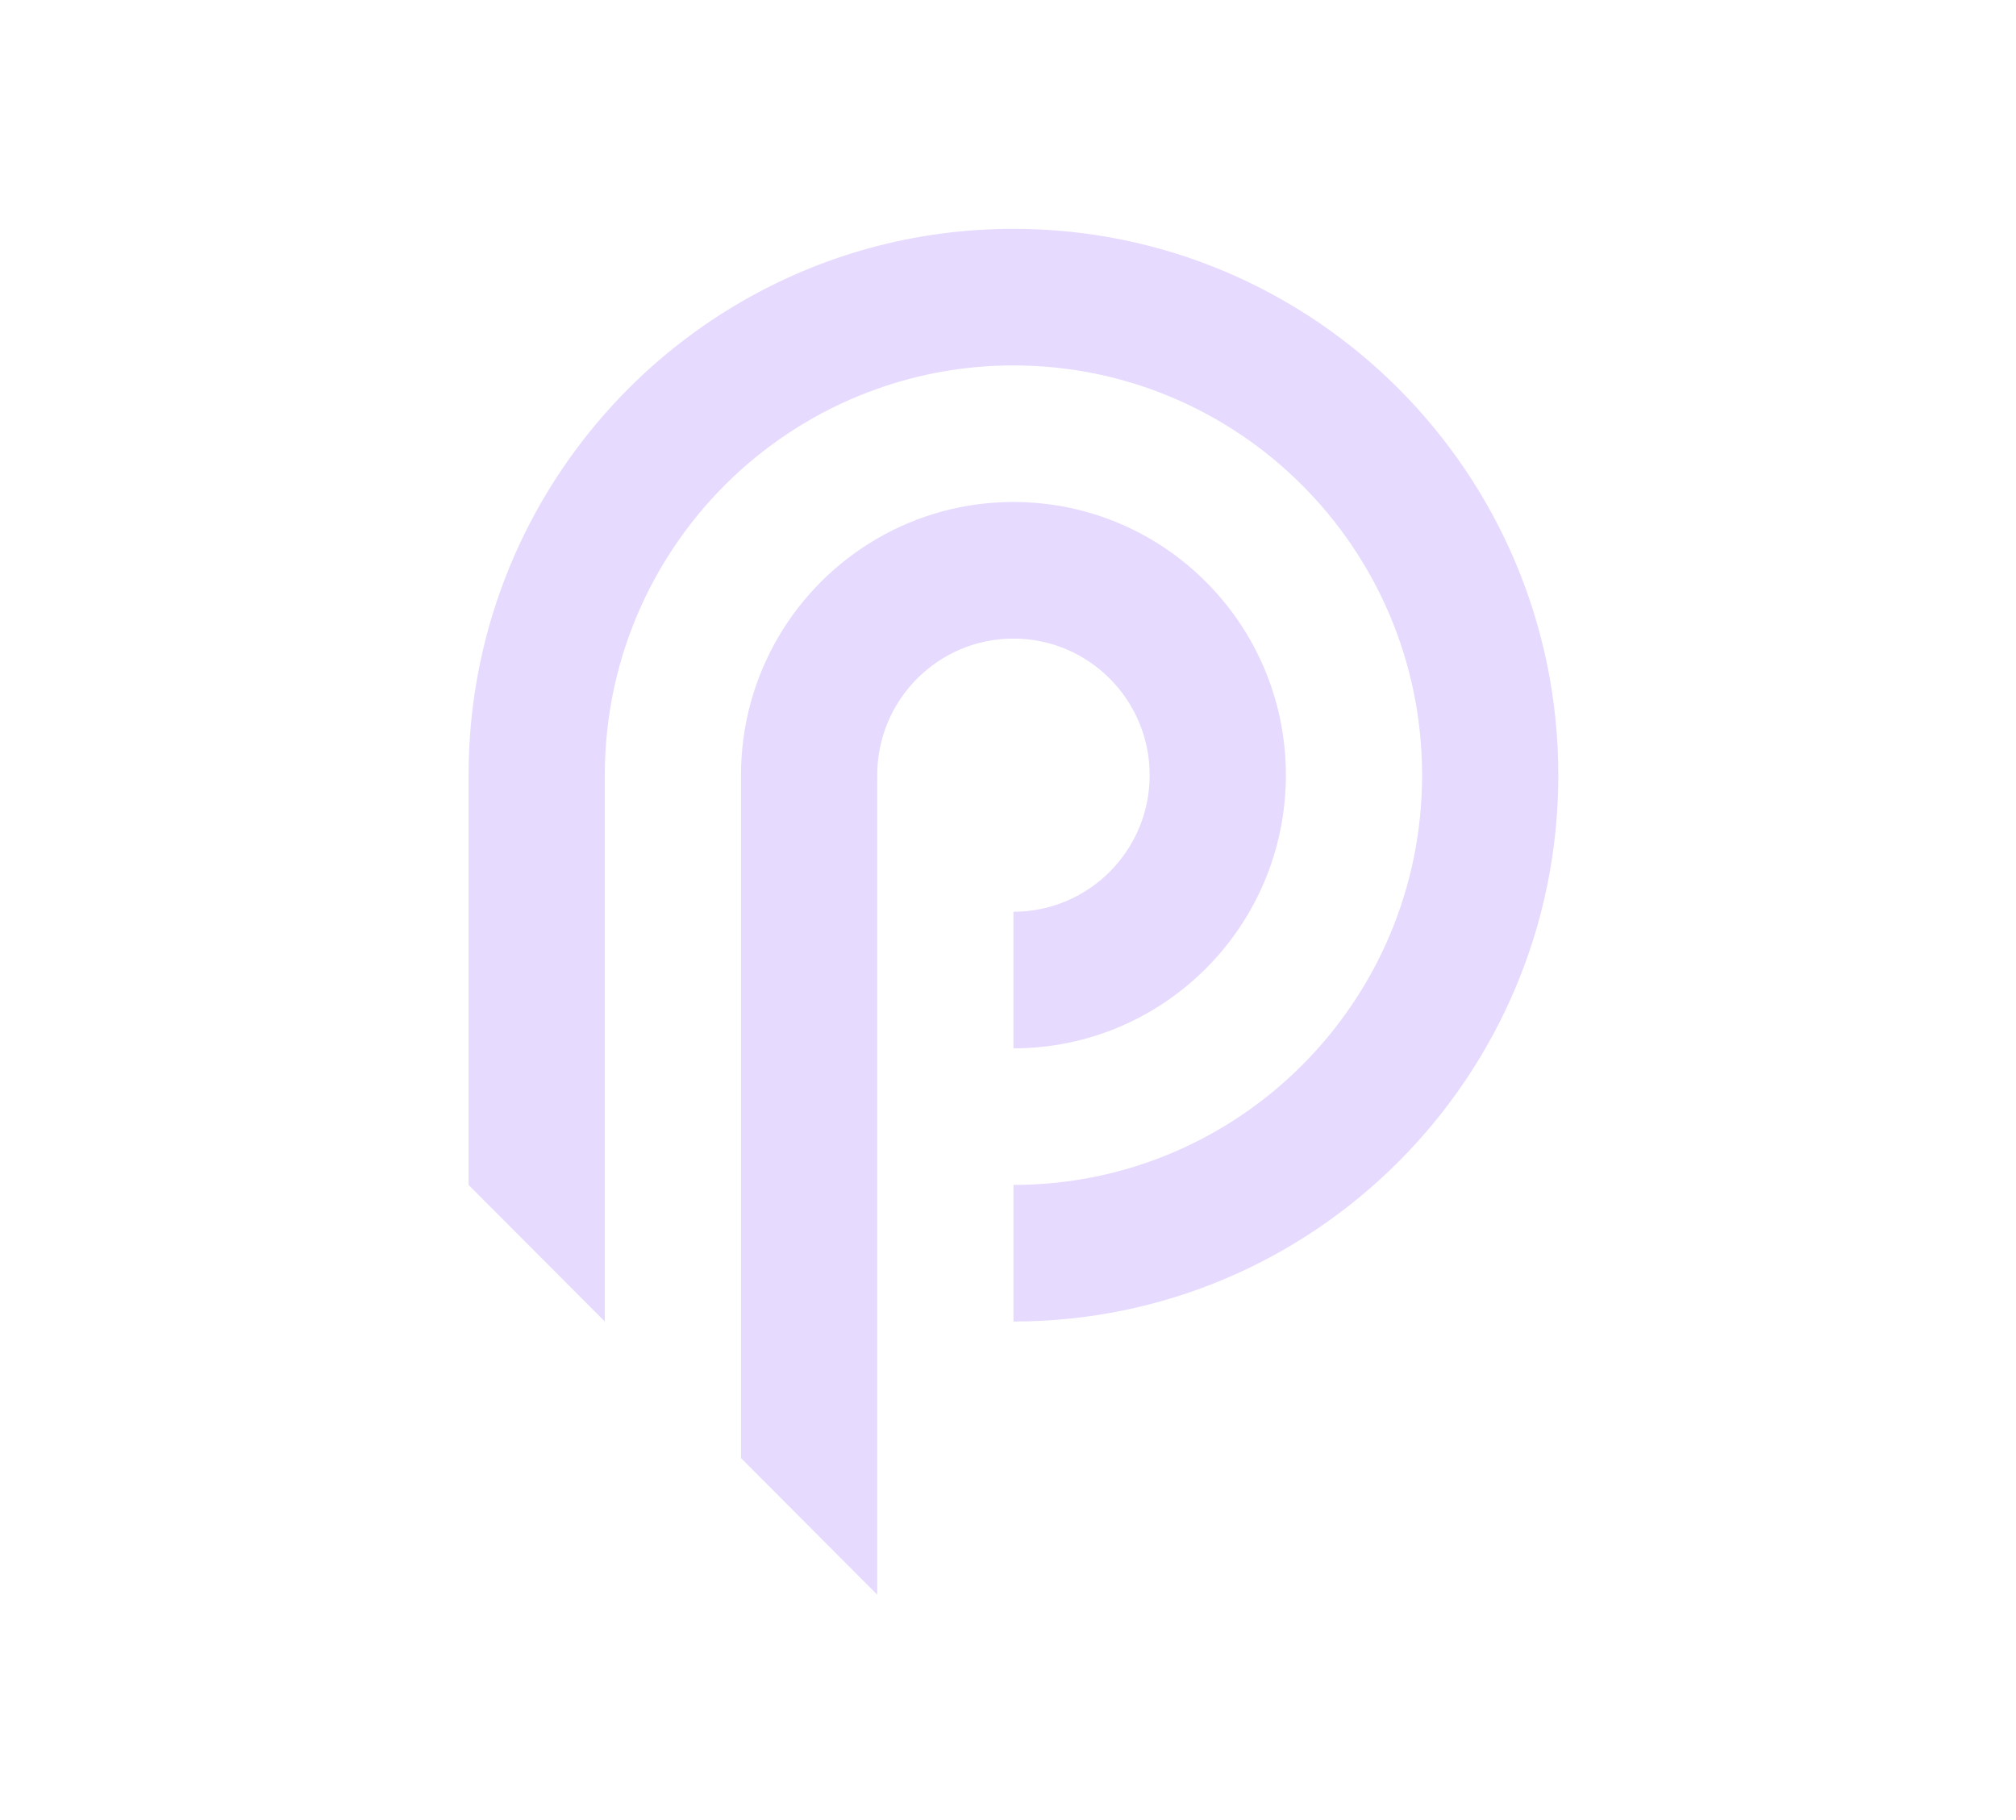 <svg width="185" height="167" viewBox="0 0 185 167" fill="none" xmlns="http://www.w3.org/2000/svg">
<g clip-path="url(#clip0_38_20)">
<path d="M105.5 71.135C105.5 78.057 99.903 83.669 92.999 83.669V96.204C106.805 96.204 118 84.979 118 71.135C118 57.292 106.805 46.067 92.999 46.067C88.448 46.067 84.174 47.286 80.499 49.423C73.025 53.754 67.999 61.855 67.999 71.135V133.806L79.239 145.076L80.499 146.34V71.135C80.499 64.213 86.097 58.601 92.999 58.601C99.903 58.601 105.5 64.213 105.5 71.135Z" fill="#E6DAFE"/>
<path d="M93 21C83.892 21 75.355 23.443 68 27.712C63.291 30.439 59.073 33.914 55.5 37.979C47.721 46.817 43 58.427 43 71.137V108.739L55.5 121.273V71.137C55.5 60.003 60.328 49.997 68 43.109C71.607 39.878 75.841 37.327 80.5 35.683C84.407 34.288 88.618 33.534 93 33.534C113.709 33.534 130.5 50.371 130.5 71.137C130.5 91.902 113.709 108.739 93 108.739V121.273C120.618 121.273 143 98.824 143 71.137C143 43.449 120.618 21 93 21Z" fill="#E6DAFE"/>
</g>
<defs>
<clipPath id="clip0_38_20">
<rect width="100" height="125.34" fill="white" transform="translate(43 21)"/>
</clipPath>
</defs>
</svg>
